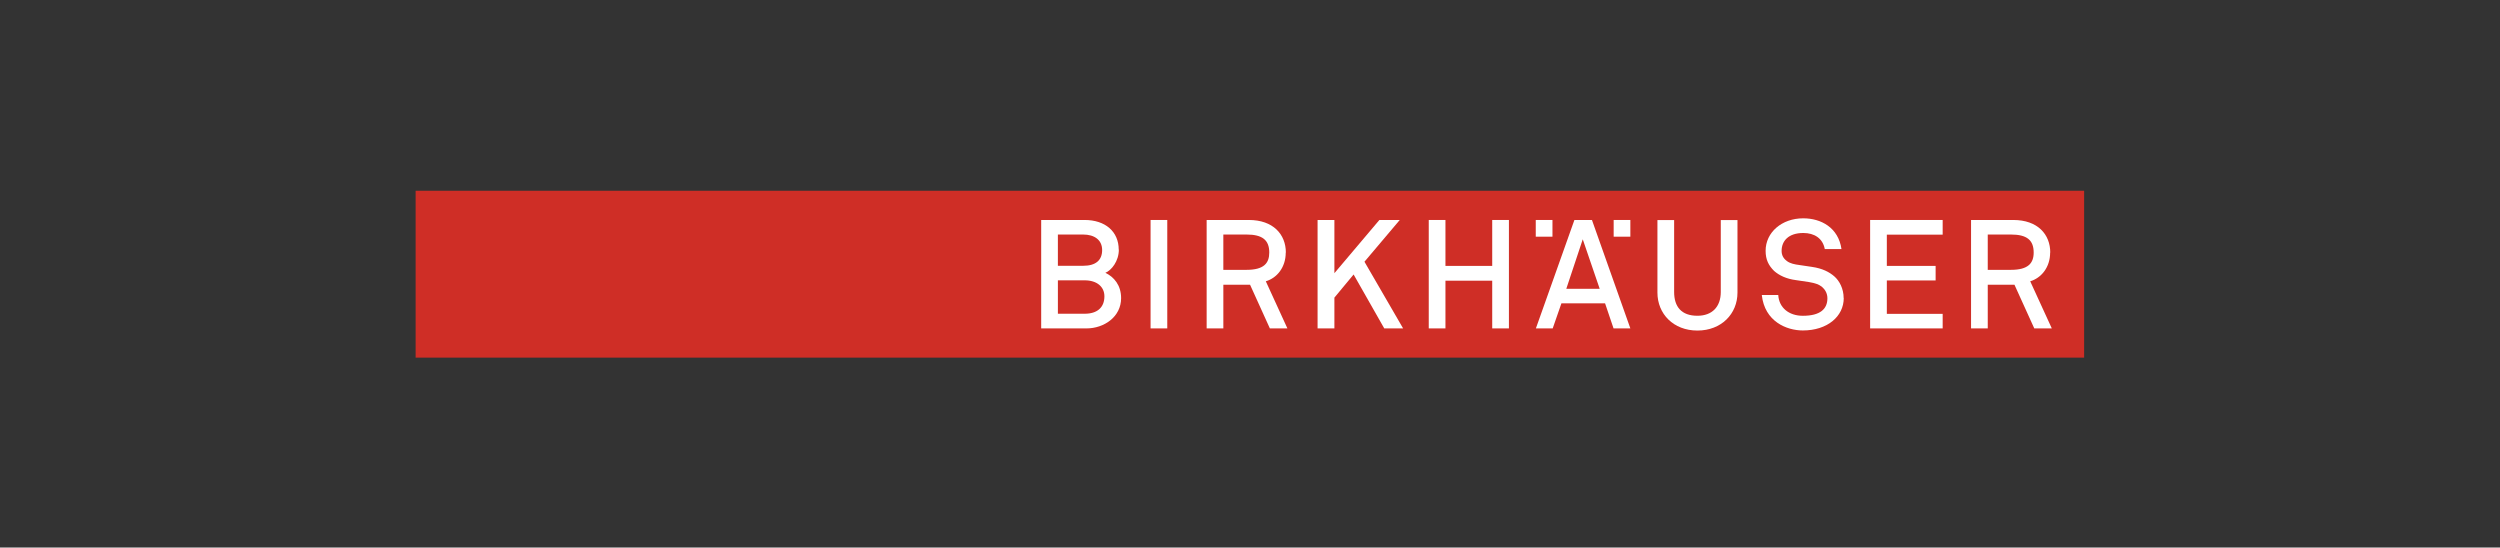 <?xml version="1.0" encoding="UTF-8"?><svg id="Ebene_1" xmlns="http://www.w3.org/2000/svg" viewBox="0 0 347 76"><rect x="0" y="0" width="347" height="76" fill="#333333" stroke="none"/><defs><style>.cls-1{fill:none;}.cls-2{fill:#cf2e26;}.cls-3{fill:#fff;}</style></defs><rect class="cls-1" x="57.689" y="26.36" width="231.623" height="23.28"/><path class="cls-3" d="M57.954,49.375h231.043v-22.618H57.954v22.618Z"/><polygon class="cls-2" points="57.689 26.476 57.689 38.066 57.689 49.64 289.278 49.64 289.278 26.476 57.689 26.476 57.689 26.476"/><path class="cls-3" d="M155.278,34.655c0-2.517-1.871-4.123-4.735-4.123h-6.027v15.051h6.292c2.417,0,4.802-1.59,4.802-4.206,0-1.788-.993-2.947-2.186-3.51.844-.348,1.871-1.606,1.871-3.229h0l-.017.017ZM152.977,34.705c0,1.391-.861,2.186-2.633,2.186h-3.51v-4.338h3.51c1.573,0,2.633.762,2.633,2.152h0ZM153.292,41.129c0,1.556-1.01,2.417-2.732,2.417h-3.725v-4.636h3.725c1.689,0,2.732.894,2.732,2.219h0Z"/><polygon class="cls-3" points="162.017 45.583 162.017 30.533 160.693 30.533 159.699 30.533 159.699 45.583 162.017 45.583 162.017 45.583"/><polygon class="cls-3" points="194.752 45.583 189.387 36.328 194.288 30.533 191.457 30.533 185.214 37.917 185.214 30.533 182.88 30.533 182.88 45.583 185.214 45.583 185.214 41.311 187.88 38.099 192.135 45.583 194.752 45.583 194.752 45.583"/><polygon class="cls-3" points="209.438 45.583 209.438 30.533 207.12 30.533 207.12 36.907 200.629 36.907 200.629 30.533 198.311 30.533 198.311 45.583 200.629 45.583 200.629 38.96 207.12 38.96 207.12 45.583 209.438 45.583 209.438 45.583"/><path class="cls-3" d="M241.162,40.616v-10.067h-2.318v9.984c0,2.037-1.192,3.295-3.245,3.295-2.219,0-3.229-1.258-3.229-3.295v-9.984h-2.318v10.067c0,2.947,2.219,5.265,5.547,5.265s5.563-2.318,5.563-5.265h0Z"/><polygon class="cls-3" points="269.641 45.583 269.641 43.563 261.892 43.563 261.892 38.927 268.664 38.927 268.664 36.907 261.892 36.907 261.892 32.569 269.641 32.569 269.641 30.533 259.574 30.533 259.574 45.583 269.641 45.583 269.641 45.583"/><path class="cls-3" d="M226.294,45.583l-5.332-15.051h-2.434l-5.348,15.051h2.335l1.209-3.477h6.06l1.176,3.477h2.351-.017ZM222.022,40.086h-4.62l2.285-6.871,2.351,6.871h-.017Z"/><polygon class="cls-3" points="213.163 30.533 213.163 32.851 215.482 32.851 215.482 30.533 213.163 30.533 213.163 30.533"/><polygon class="cls-3" points="223.976 30.533 223.976 32.851 226.294 32.851 226.294 30.533 223.976 30.533 223.976 30.533"/><path class="cls-3" d="M178.476,35.053c0-2.517-1.755-4.52-5.133-4.52h-5.861v15.051h2.318v-6.06h3.709l2.749,6.06h2.434l-2.997-6.54c1.556-.464,2.765-1.937,2.765-3.99h.017ZM176.174,35.053c0,1.474-.745,2.401-3.146,2.401h-3.229v-4.901h3.229c2.186,0,3.146.762,3.146,2.5h0Z"/><path class="cls-3" d="M255.898,41.378c0-1.308-.58-2.401-1.308-3.03-.679-.58-1.606-1.093-3.113-1.308l-1.672-.248c-.745-.099-1.325-.215-1.788-.563-.513-.381-.729-.844-.729-1.407,0-1.358.927-2.484,3.013-2.484,1.523,0,2.699.729,2.98,2.235h2.318c-.43-2.98-2.831-4.272-5.315-4.272-2.964,0-5.216,1.954-5.216,4.504,0,1.242.414,2.037,1.176,2.798.712.629,1.722,1.109,3.03,1.275l1.788.265c.977.166,1.407.348,1.821.662.43.364.762.911.762,1.59,0,1.49-.993,2.434-3.411,2.434-1.954,0-3.311-1.142-3.411-2.881h-2.285c.397,3.676,3.444,4.918,5.696,4.918,3.394,0,5.679-1.937,5.679-4.504h0l-.017.017Z"/><path class="cls-3" d="M284.576,35.053c0-2.517-1.739-4.52-5.133-4.52h-5.861v15.051h2.318v-6.06h3.709l2.749,6.06h2.434l-2.997-6.54c1.54-.464,2.765-1.937,2.765-3.99h.017ZM282.274,35.053c0,1.474-.762,2.401-3.146,2.401h-3.229v-4.901h3.229c2.186,0,3.146.762,3.146,2.5h0Z"/></svg>